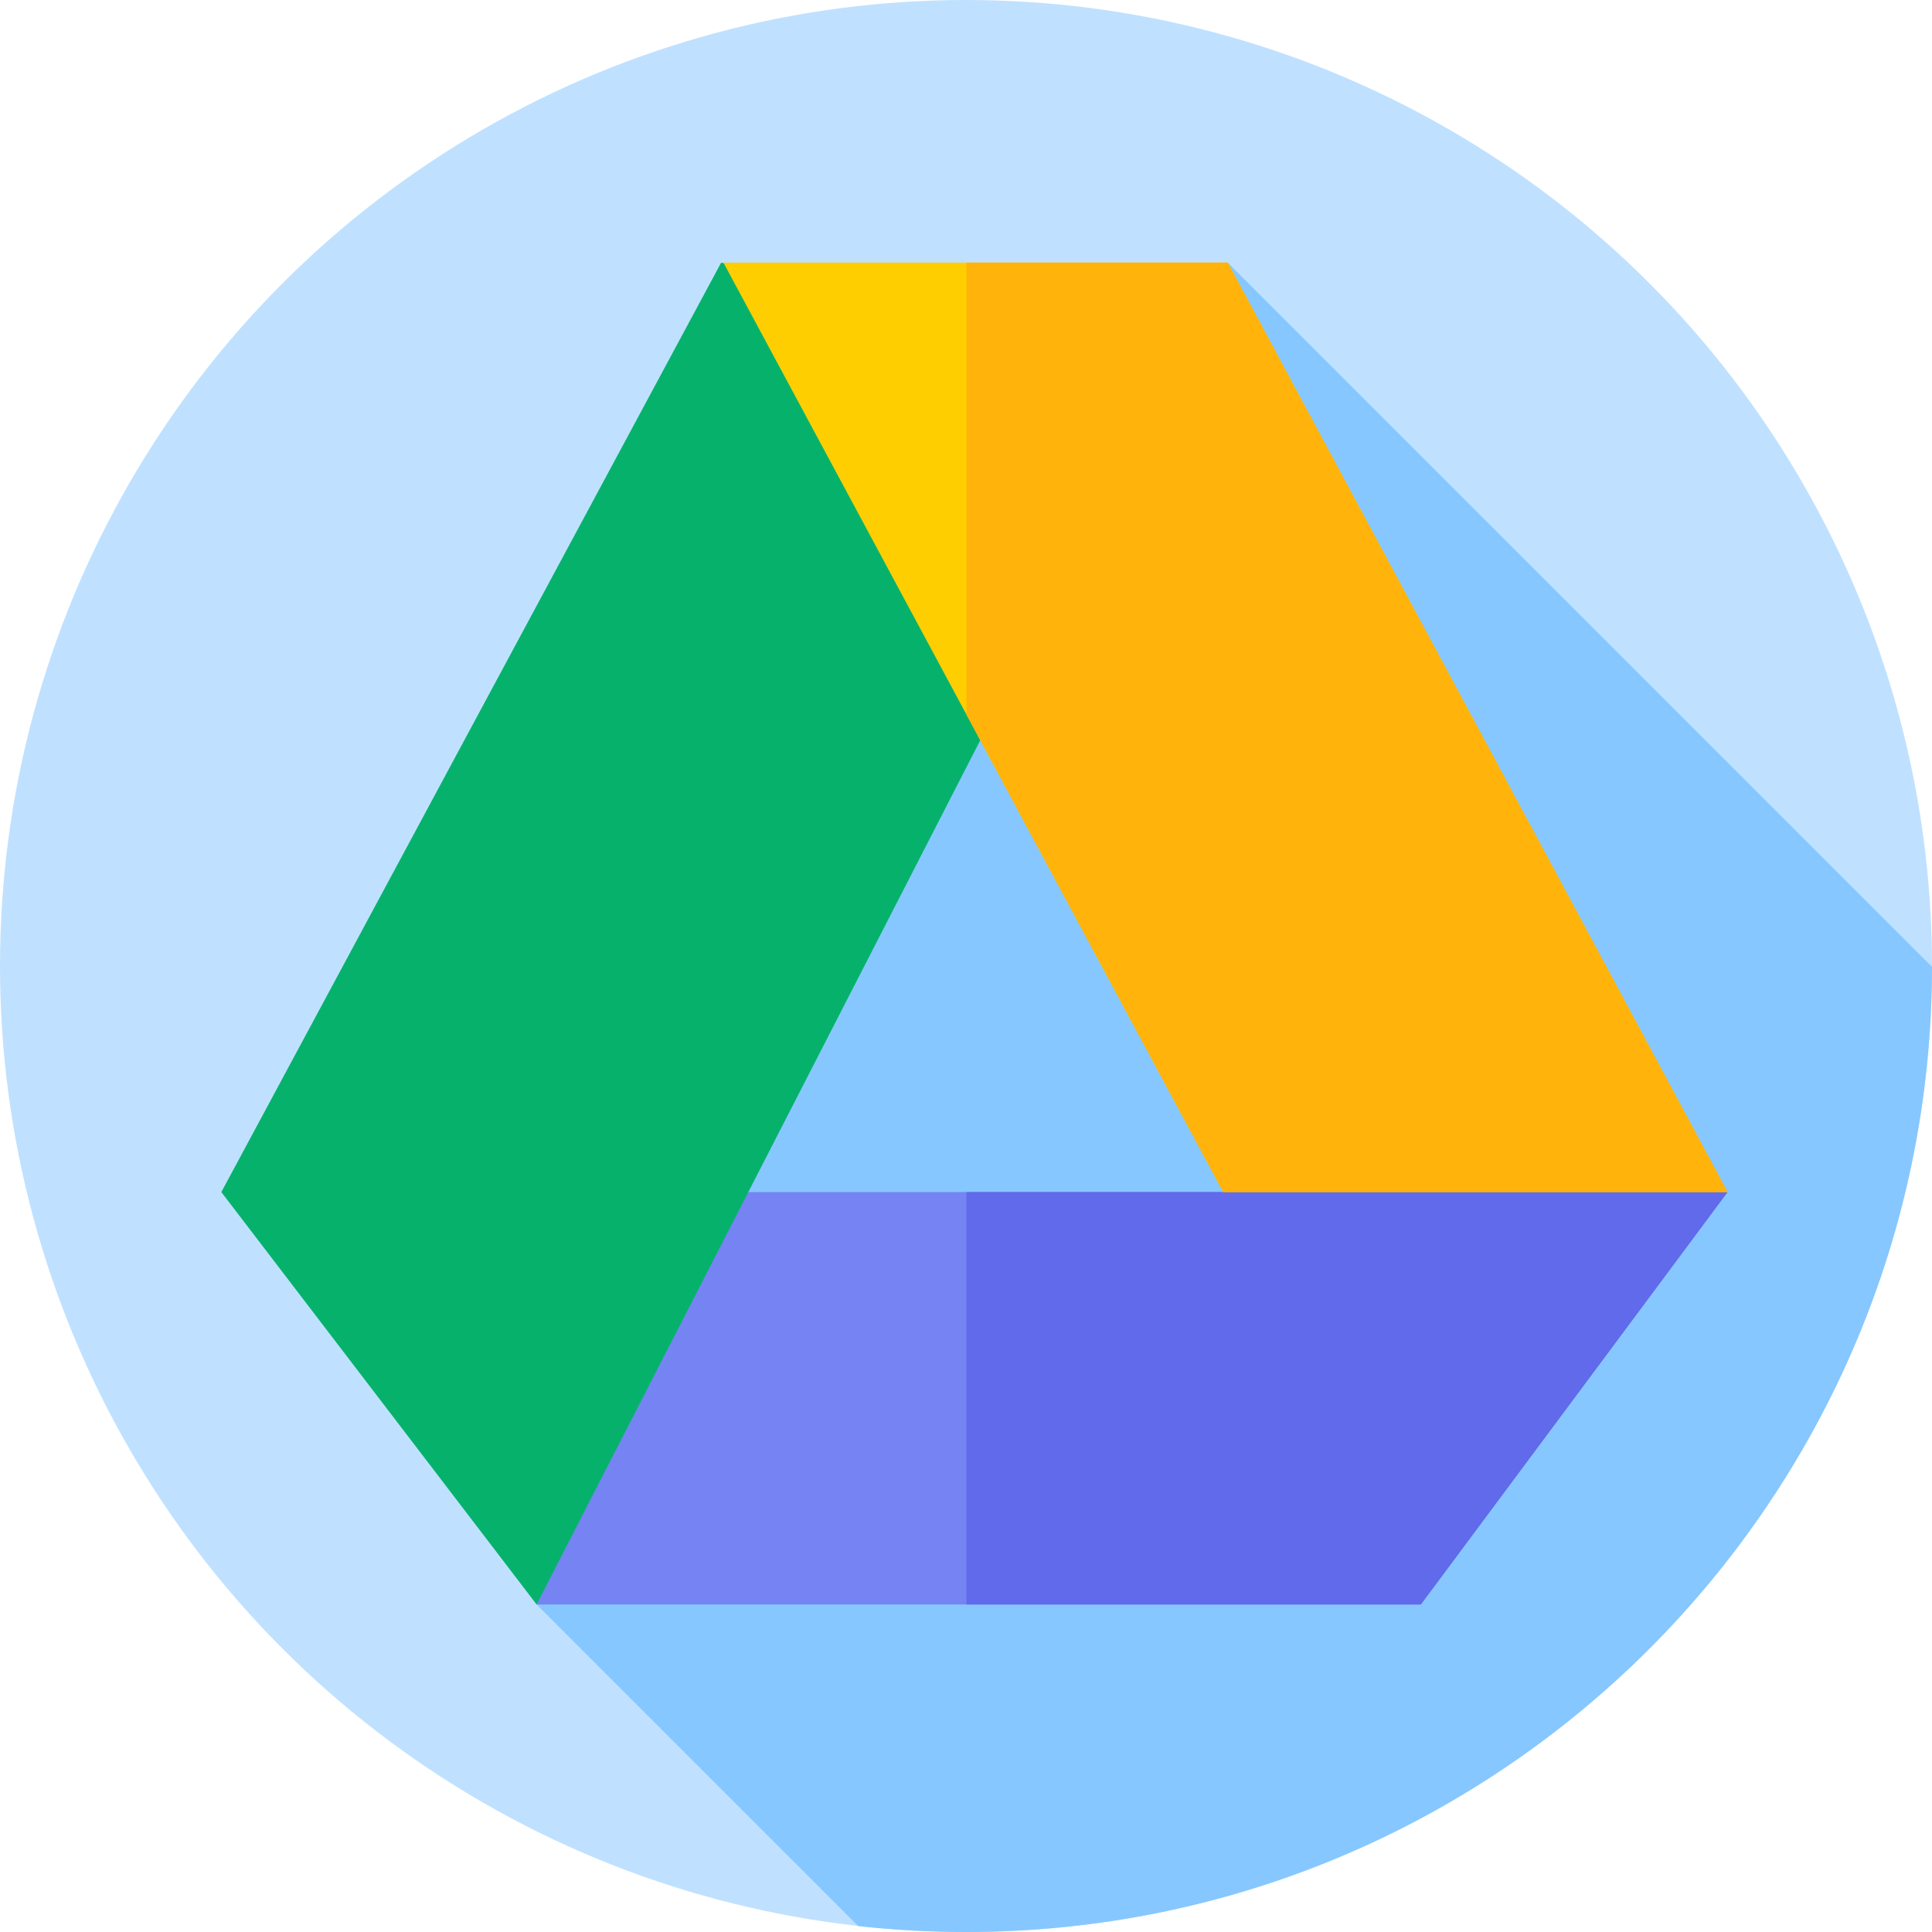 <svg id="Capa_1" enable-background="new 0 0 512 512" height="512" viewBox="0 0 512 512" width="512" xmlns="http://www.w3.org/2000/svg"><g><g><g><g><g><g><g><circle cx="256" cy="256" fill="#bfe1ff" r="256"/></g></g></g></g></g></g><path d="m512 256.232-186.642-186.642-112.612 83.115-70.542 272.495 85.224 85.224c9.38 1.041 18.914 1.576 28.572 1.576 141.308 0 255.875-114.49 256-255.768z" fill="#87c7ff"/><g><path d="m142.203 425.2h234.333l81.283-109.286-108.879-9.377-24.77 9.377h-181.967z" fill="#7584f2"/></g><g><path d="m457.819 315.914-108.879-9.377-24.77 9.377h-68.049v109.286h120.415z" fill="#606aea"/></g><g><path d="m58.655 315.914 83.548 109.286 167.798-326.853-118.885-28.757z" fill="#06b26b"/></g><g><path d="m457.819 315.914h-133.649l-132.46-246.324h133.648z" fill="#ffce00"/></g><g><path d="m457.819 315.914-132.461-246.324h-69.237v119.779l68.049 126.545z" fill="#ffb30b"/></g></g></svg>